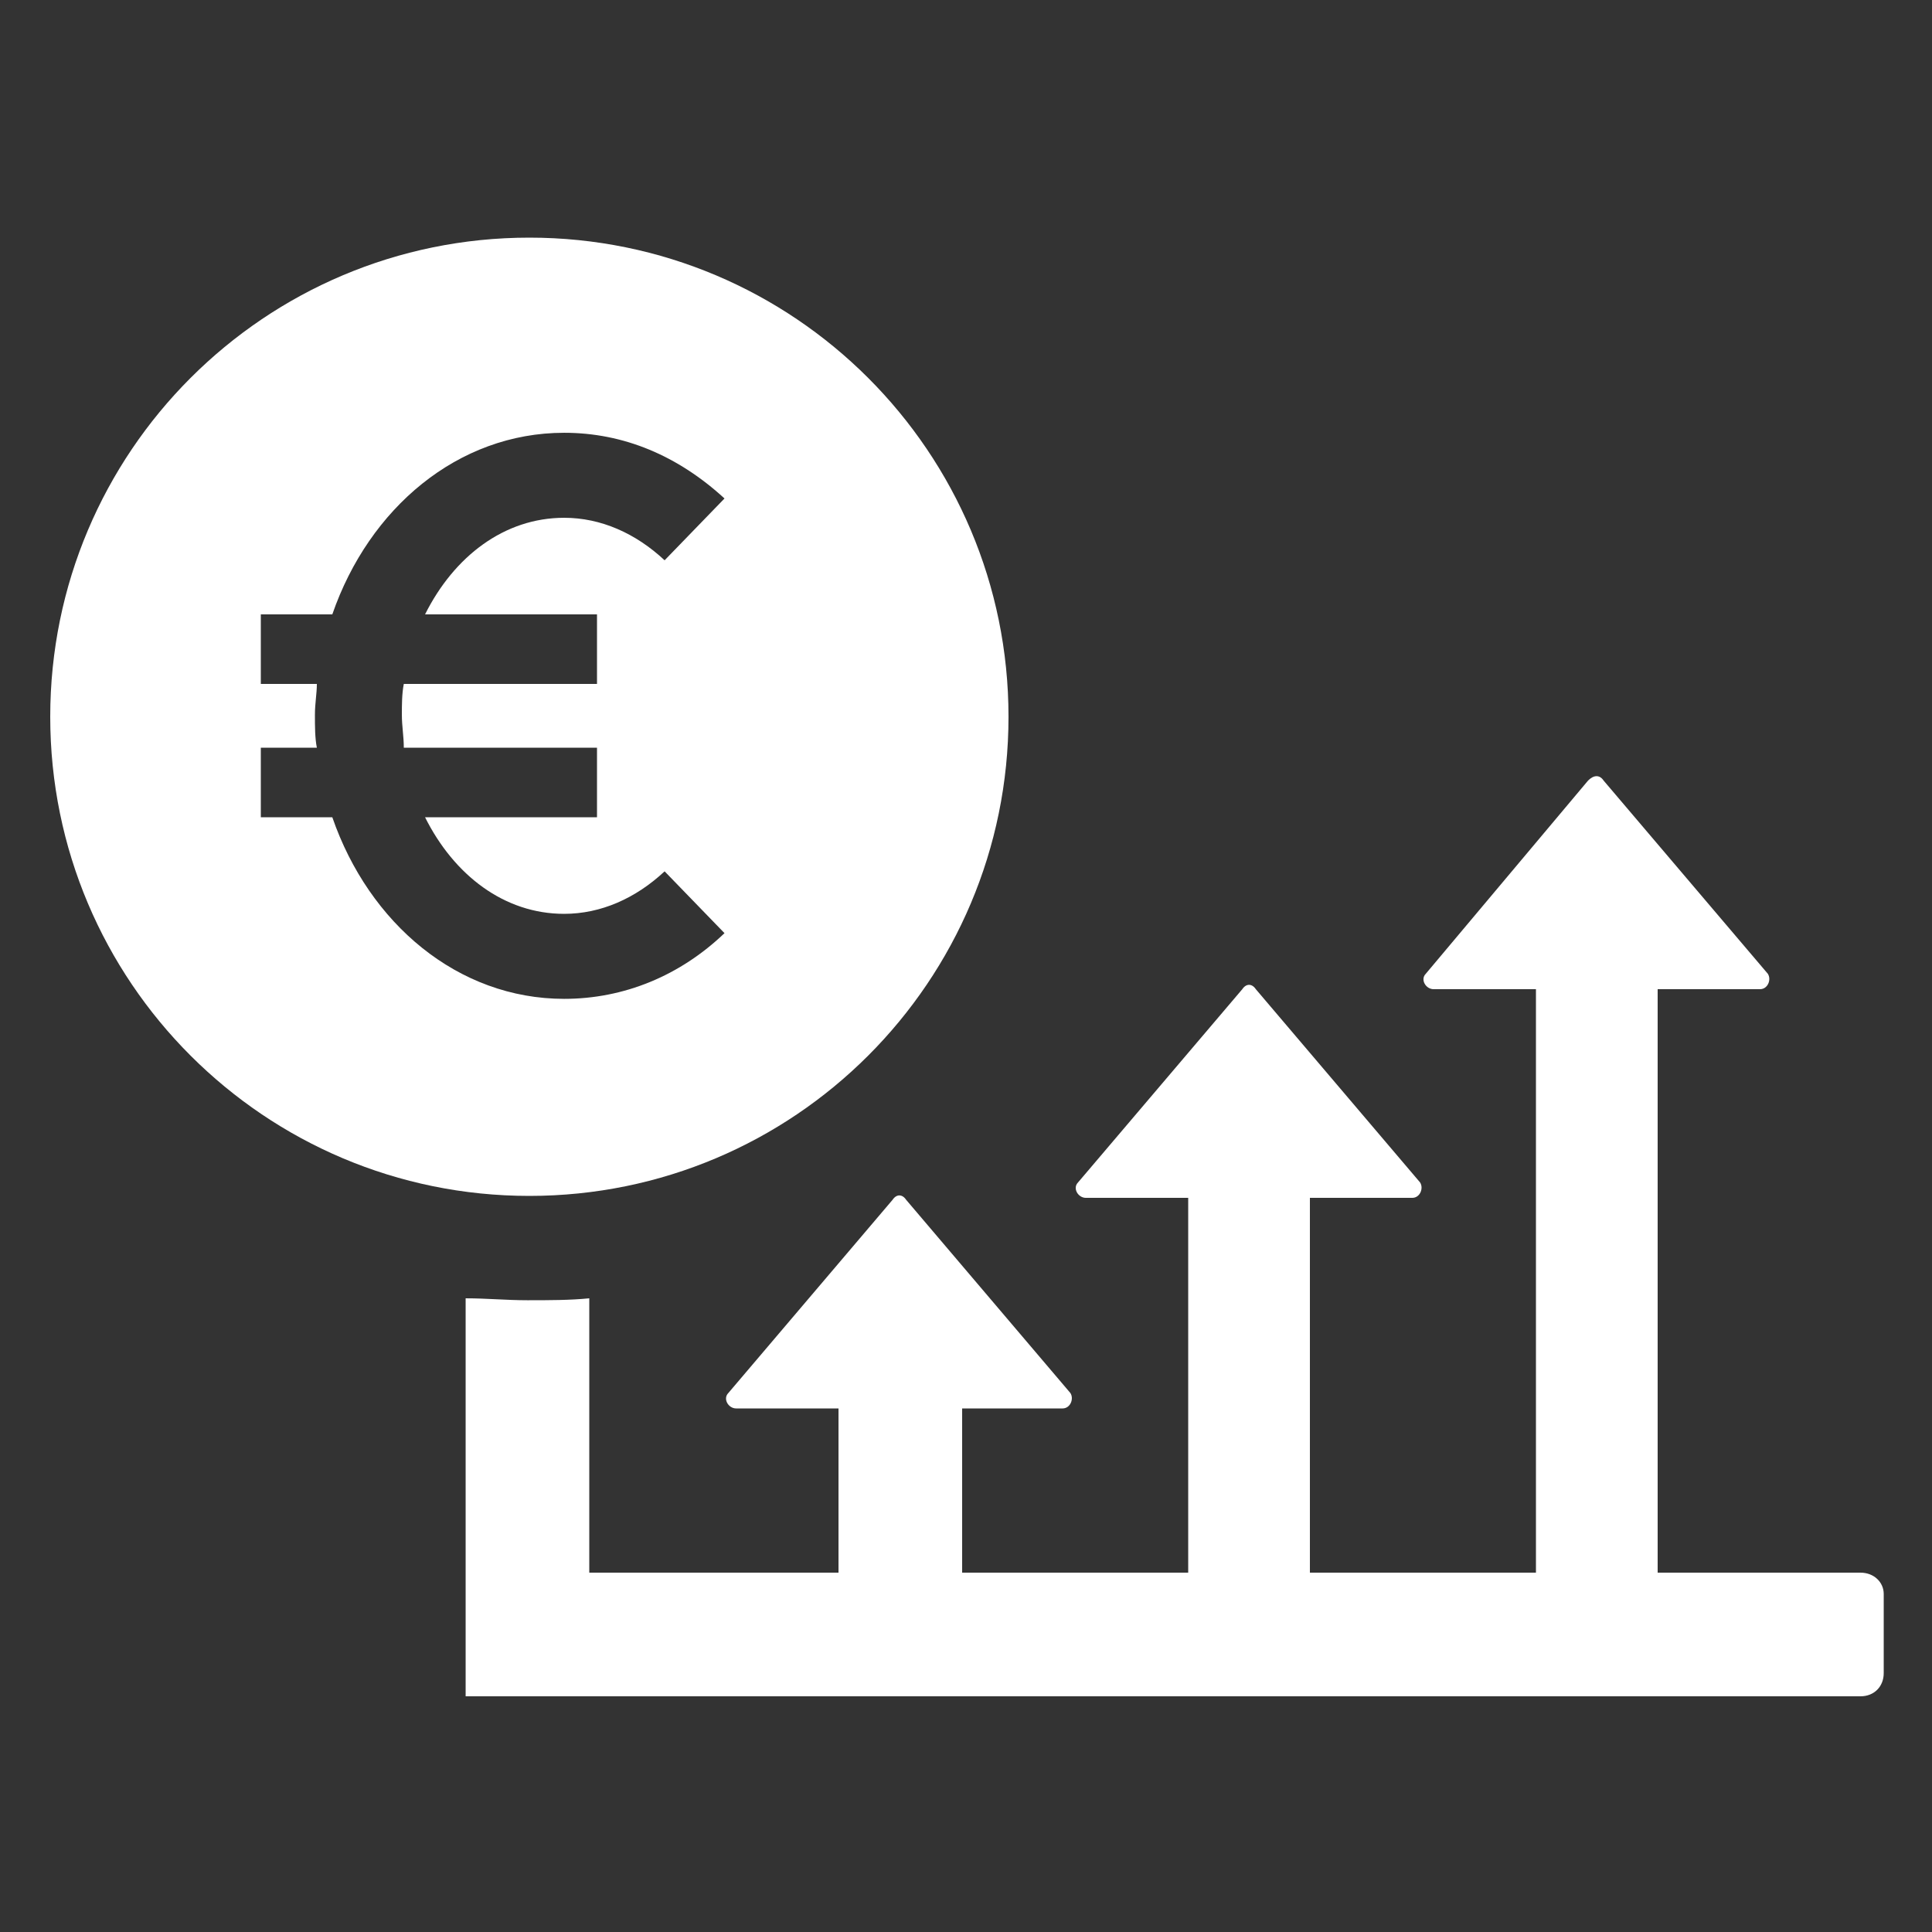 <?xml version="1.0" encoding="UTF-8"?>
<svg width="1200pt" height="1200pt" version="1.1" viewBox="0 0 1200 1200" xmlns="http://www.w3.org/2000/svg">
 <rect x="0" y="0" width="1200" height="1200" fill="#333333" stroke="none"/>
 <g fill="#fff">
  <path d="m1155.6 976.8h-126v-362.4h63.602c4.801 0 7.199-6 4.801-9.602l-102-120c-2.398-3.602-6-3.602-9.602 0l-100.8 120c-3.602 3.602 0 9.602 4.801 9.602h63.602v362.4l-140.4 0.004v-232.8h63.602c4.801 0 7.199-6 4.801-9.602l-102-120c-2.398-3.602-6-3.602-8.398 0l-102 120c-3.602 3.602 0 9.602 4.801 9.602h63.602v232.8h-140.41v-102h62.398c4.801 0 7.199-6 4.801-9.602l-102-120c-2.398-3.602-6-3.602-8.398 0l-102 120c-3.602 3.602 0 9.602 4.801 9.602h63.602v102h-154.8v-170.4c-12 1.199-25.199 1.199-38.398 1.199-13.199 0-25.199-1.199-38.398-1.199v247.2h866.4c8.398 0 14.398-6 14.398-14.398v-49.199c0-7.199-6-13.199-14.398-13.199z"/>
  <path d="m626.4 445.2c0-164.4-133.2-297.6-297.6-297.6-164.4 0-297.6 133.2-297.6 297.6 0 164.4 133.2 297.6 297.6 297.6s297.6-133.2 297.6-297.6zm-420 62.402h-44.398v-43.199h34.801c-1.199-6-1.199-13.199-1.199-20.398 0-7.199 1.199-13.199 1.199-19.199h-34.801v-43.199h44.398c22.801-66 78-112.8 144-112.8 37.199 0 70.801 14.398 99.602 40.801l-37.199 38.395c-18-16.801-39.602-26.398-62.398-26.398-37.199 0-68.398 24-86.398 60h106.8v43.199h-120c-1.199 6-1.199 13.199-1.199 19.199 0 7.199 1.199 13.199 1.199 20.398h120v43.199l-106.8 0.004c18 36 49.199 60 86.398 60 22.801 0 44.398-9.602 62.398-26.398l37.199 38.398c-27.602 26.398-62.398 40.801-99.602 40.801-65.996-0.004-121.2-46.801-144-112.8z"/>
 </g>
</svg>
